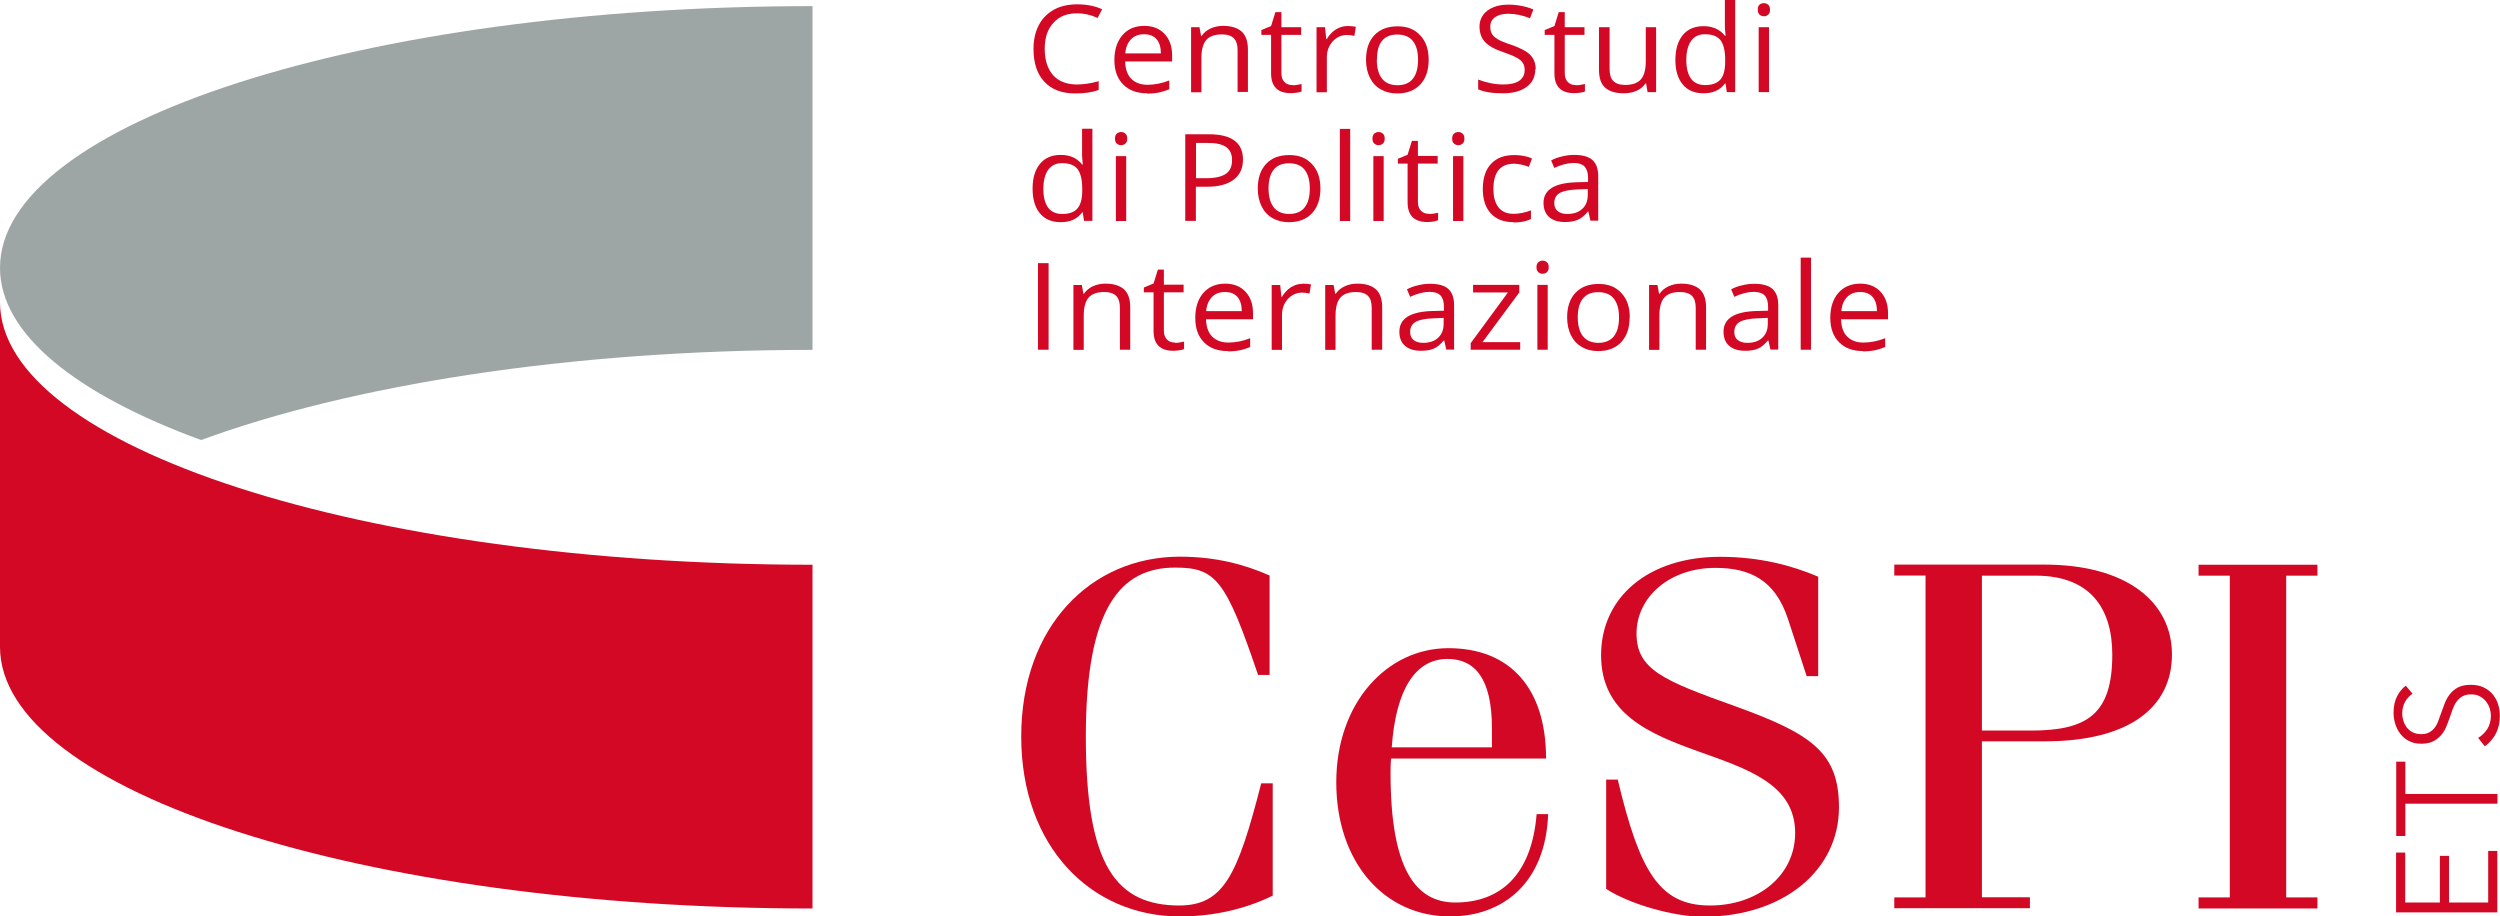 <?xml version="1.0" encoding="UTF-8"?><svg xmlns="http://www.w3.org/2000/svg" xmlns:xlink="http://www.w3.org/1999/xlink" viewBox="0 0 167.2 61.29"><defs><style>.f{fill:none;}.g{fill:#9da6a4;}.h{fill:#d20824;}.i{clip-path:url(#e);}.j{clip-path:url(#d);}</style><clipPath id="d"><rect class="f" width="154.99" height="61.29"/></clipPath><clipPath id="e"><rect class="f" width="154.99" height="61.29"/></clipPath></defs><g id="a"/><g id="b"><g id="c"><g><g><path class="h" d="M72.03,.89c-.67,0-1.2,.21-1.58,.64-.39,.42-.58,1-.58,1.74s.19,1.34,.56,1.76c.37,.41,.91,.62,1.6,.62,.42,0,.91-.07,1.45-.22v.59c-.42,.15-.94,.23-1.56,.23-.9,0-1.59-.26-2.07-.78-.49-.52-.73-1.25-.73-2.21,0-.6,.12-1.12,.35-1.57,.23-.45,.57-.79,1.01-1.04,.44-.24,.96-.36,1.56-.36,.64,0,1.19,.11,1.67,.33l-.3,.58c-.46-.21-.92-.31-1.38-.31h0Z"/><path class="h" d="M76.52,2.29c-.37,0-.66,.11-.88,.34-.22,.23-.35,.54-.38,.94h2.38c0-.41-.1-.73-.29-.95-.19-.22-.47-.33-.83-.33h0Zm.19,3.95c-.67,0-1.21-.2-1.59-.59-.39-.39-.59-.93-.59-1.63s.18-1.25,.54-1.67,.85-.62,1.46-.62c.57,0,1.02,.18,1.36,.54,.33,.36,.5,.83,.5,1.42v.42h-3.14c.01,.51,.15,.9,.41,1.16,.26,.26,.62,.4,1.08,.4,.49,0,.98-.1,1.46-.29v.59c-.25,.1-.48,.17-.69,.22-.22,.04-.48,.07-.79,.07h0Z"/><path class="h" d="M82.77,6.16V3.35c0-.35-.08-.62-.25-.79-.17-.17-.43-.26-.79-.26-.48,0-.83,.12-1.05,.37s-.33,.65-.33,1.22v2.28h-.69V1.82h.56l.11,.59h.03c.14-.21,.34-.38,.59-.5,.26-.12,.54-.18,.85-.18,.55,0,.96,.13,1.24,.38,.28,.25,.42,.66,.42,1.21v2.83h-.69Z"/><path class="h" d="M86.43,5.7c.12,0,.24,0,.35-.03,.11-.02,.2-.04,.27-.05v.5c-.07,.03-.19,.06-.33,.08-.15,.02-.28,.03-.39,.03-.88,0-1.32-.44-1.32-1.33V2.33h-.65v-.32l.65-.27,.29-.93h.4V1.82h1.32v.51h-1.32v2.55c0,.26,.06,.46,.2,.6,.13,.14,.31,.21,.54,.21h0Z"/><path class="h" d="M90.13,1.74c.2,0,.38,.02,.55,.05l-.1,.61c-.19-.04-.35-.06-.5-.06-.37,0-.68,.14-.95,.43-.26,.29-.39,.64-.39,1.07v2.33h-.69V1.82h.57l.08,.8h.03c.17-.28,.37-.5,.61-.65,.24-.15,.5-.23,.79-.23h0Z"/><path class="h" d="M92.08,3.99c0,.55,.12,.98,.35,1.27,.23,.29,.58,.44,1.03,.44s.8-.14,1.03-.43c.23-.29,.35-.71,.35-1.27s-.12-.97-.35-1.26c-.23-.29-.58-.43-1.04-.43s-.79,.14-1.02,.42c-.23,.28-.34,.7-.34,1.26h0Zm3.47,0c0,.71-.19,1.26-.56,1.66-.38,.4-.89,.6-1.55,.6-.41,0-.77-.09-1.09-.27-.32-.18-.56-.44-.73-.78-.17-.34-.26-.74-.26-1.2,0-.71,.19-1.26,.56-1.65,.37-.39,.89-.59,1.55-.59s1.14,.2,1.52,.61c.38,.4,.56,.95,.56,1.64h0Z"/><path class="h" d="M102.68,4.62c0,.51-.19,.91-.58,1.19-.39,.29-.91,.43-1.58,.43-.72,0-1.28-.09-1.66-.27v-.65c.25,.1,.52,.18,.82,.24,.29,.06,.58,.09,.87,.09,.47,0,.83-.09,1.06-.25,.24-.17,.36-.41,.36-.71,0-.2-.04-.37-.13-.49-.08-.13-.23-.25-.42-.35-.2-.11-.5-.23-.9-.37-.57-.19-.97-.42-1.21-.68-.24-.26-.36-.61-.36-1.03s.18-.8,.53-1.06c.35-.26,.82-.4,1.4-.4s1.16,.11,1.67,.32l-.22,.59c-.5-.2-.99-.3-1.46-.3-.37,0-.67,.08-.88,.23-.21,.15-.32,.36-.32,.64,0,.2,.04,.37,.12,.49,.08,.13,.21,.24,.39,.35,.18,.11,.47,.23,.85,.35,.64,.22,1.08,.45,1.32,.7,.24,.25,.36,.57,.36,.97h0Z"/><path class="h" d="M105.38,5.7c.12,0,.24,0,.35-.03,.11-.02,.2-.04,.27-.05v.5c-.07,.03-.18,.06-.33,.08-.15,.02-.28,.03-.39,.03-.88,0-1.32-.44-1.32-1.33V2.33h-.65v-.32l.65-.27,.29-.93h.4V1.82h1.32v.51h-1.32v2.55c0,.26,.06,.46,.2,.6,.13,.14,.31,.21,.54,.21h0Z"/><g class="j"><path class="h" d="M107.65,1.82v2.81c0,.35,.08,.62,.25,.79,.17,.17,.43,.26,.79,.26,.48,0,.83-.12,1.05-.37,.22-.25,.33-.65,.33-1.21V1.82h.69V6.16h-.57l-.1-.58h-.04c-.14,.21-.34,.38-.59,.49-.25,.11-.54,.17-.86,.17-.55,0-.97-.13-1.25-.38-.28-.25-.41-.65-.41-1.2V1.82h.7Z"/><path class="h" d="M114.03,5.69c.47,0,.81-.12,1.03-.37,.21-.24,.32-.64,.32-1.18v-.14c0-.61-.11-1.05-.32-1.32-.21-.26-.56-.39-1.03-.39-.41,0-.72,.15-.93,.45-.21,.3-.32,.72-.32,1.27s.11,.97,.32,1.26c.21,.28,.53,.42,.94,.42h0Zm1.38-.11h-.04c-.32,.44-.8,.66-1.43,.66-.6,0-1.06-.19-1.39-.58-.33-.39-.5-.94-.5-1.65s.17-1.27,.5-1.67c.33-.4,.8-.59,1.39-.59s1.09,.21,1.42,.64h.05l-.03-.31-.02-.31V0h.69V6.16h-.56l-.09-.58h0Z"/></g><path class="h" d="M118.31,6.16h-.69V1.82h.69V6.16h0Zm-.75-5.52c0-.15,.04-.26,.12-.33,.08-.07,.18-.1,.29-.1s.21,.04,.29,.11c.08,.07,.12,.18,.12,.33s-.04,.26-.12,.33c-.08,.07-.18,.11-.29,.11s-.21-.04-.29-.11c-.08-.07-.12-.18-.12-.33h0Z"/><path class="h" d="M71.04,14.31c.47,0,.81-.12,1.02-.37,.21-.24,.32-.64,.32-1.18v-.14c0-.61-.11-1.05-.32-1.32-.21-.26-.56-.39-1.03-.39-.4,0-.71,.15-.93,.45-.21,.3-.32,.72-.32,1.27s.11,.97,.32,1.26c.21,.28,.53,.42,.94,.42h0Zm1.38-.11h-.04c-.32,.44-.8,.66-1.43,.66-.6,0-1.06-.19-1.39-.58-.33-.39-.5-.94-.5-1.66s.17-1.27,.5-1.67c.33-.4,.8-.59,1.39-.59s1.09,.21,1.42,.64h.05l-.03-.31-.02-.31v-1.77h.69v6.16h-.56l-.09-.58h0Z"/><path class="h" d="M75.32,14.78h-.69v-4.34h.69v4.34h0Zm-.75-5.51c0-.15,.04-.26,.12-.33,.08-.07,.17-.11,.29-.11s.21,.04,.29,.11c.08,.07,.12,.18,.12,.33s-.04,.26-.12,.33c-.08,.07-.18,.11-.29,.11s-.21-.04-.29-.11c-.08-.07-.12-.18-.12-.33h0Z"/><path class="h" d="M79.98,11.92h.64c.63,0,1.08-.1,1.36-.29,.28-.19,.42-.5,.42-.93,0-.38-.13-.67-.39-.86-.26-.19-.67-.28-1.23-.28h-.79v2.35h0Zm3.15-1.25c0,.59-.21,1.04-.63,1.35-.42,.32-1.02,.47-1.8,.47h-.72v2.28h-.71v-5.79h1.58c1.52,0,2.28,.56,2.28,1.69h0Z"/><path class="h" d="M84.84,12.6c0,.56,.12,.98,.35,1.27,.23,.29,.58,.44,1.03,.44s.8-.15,1.03-.43c.23-.29,.35-.71,.35-1.27s-.12-.97-.35-1.26-.58-.43-1.04-.43-.79,.14-1.02,.42c-.23,.28-.35,.7-.35,1.26h0Zm3.47,0c0,.71-.19,1.26-.56,1.66-.37,.4-.89,.6-1.55,.6-.41,0-.77-.09-1.09-.27-.32-.18-.56-.44-.73-.78-.17-.34-.26-.74-.26-1.2,0-.71,.19-1.26,.56-1.65,.37-.4,.89-.59,1.55-.59s1.14,.2,1.52,.61c.38,.4,.56,.95,.56,1.64h0Z"/><polygon class="h" points="90.3 14.78 89.61 14.78 89.61 8.62 90.3 8.62 90.3 14.78 90.3 14.78"/><path class="h" d="M92.54,14.78h-.69v-4.34h.69v4.34h0Zm-.75-5.51c0-.15,.04-.26,.12-.33,.08-.07,.17-.11,.29-.11,.11,0,.21,.04,.29,.11,.08,.07,.12,.18,.12,.33s-.04,.26-.12,.33-.18,.11-.29,.11c-.12,0-.21-.04-.29-.11-.08-.07-.12-.18-.12-.33h0Z"/><path class="h" d="M95.56,14.31c.12,0,.24,0,.35-.03,.11-.02,.2-.03,.27-.05v.5c-.08,.03-.19,.06-.33,.09-.15,.02-.28,.03-.39,.03-.88,0-1.32-.44-1.32-1.33v-2.58h-.65v-.32l.65-.27,.29-.93h.4v1.01h1.32v.51h-1.32v2.55c0,.26,.06,.46,.2,.6,.13,.14,.31,.21,.54,.21h0Z"/><path class="h" d="M97.87,14.78h-.69v-4.34h.69v4.34h0Zm-.75-5.51c0-.15,.04-.26,.12-.33,.08-.07,.17-.11,.29-.11s.21,.04,.29,.11c.08,.07,.12,.18,.12,.33s-.04,.26-.12,.33c-.08,.07-.18,.11-.29,.11s-.21-.04-.29-.11c-.08-.07-.12-.18-.12-.33h0Z"/><path class="h" d="M101.24,14.86c-.66,0-1.17-.19-1.53-.58-.36-.39-.54-.93-.54-1.64s.18-1.29,.55-1.68c.37-.4,.89-.59,1.57-.59,.22,0,.44,.02,.66,.07,.22,.04,.39,.1,.51,.16l-.21,.56c-.15-.06-.32-.11-.5-.15-.18-.04-.34-.06-.48-.06-.93,0-1.39,.56-1.39,1.69,0,.53,.11,.94,.34,1.23,.23,.29,.56,.43,1,.43,.38,0,.77-.08,1.17-.23v.58c-.3,.15-.69,.23-1.15,.23h0Z"/><path class="h" d="M104.81,14.31c.43,0,.77-.11,1.01-.34,.25-.22,.37-.54,.37-.94v-.39l-.69,.03c-.55,.02-.94,.1-1.19,.24-.24,.14-.36,.37-.36,.67,0,.24,.08,.42,.23,.54,.15,.12,.36,.19,.63,.19h0Zm1.56,.46l-.14-.62h-.03c-.23,.27-.45,.46-.68,.55-.23,.1-.51,.15-.85,.15-.45,0-.81-.11-1.06-.33s-.38-.54-.38-.95c0-.88,.74-1.34,2.21-1.38l.77-.02v-.27c0-.34-.08-.59-.23-.76-.15-.16-.4-.24-.74-.24-.38,0-.81,.11-1.29,.33l-.21-.5c.22-.12,.47-.21,.74-.27,.27-.07,.54-.1,.81-.1,.54,0,.95,.11,1.21,.34,.26,.23,.39,.6,.39,1.1v2.96h-.51Z"/><polygon class="h" points="69.42 23.39 69.42 17.6 70.13 17.6 70.13 23.39 69.42 23.39 69.42 23.39"/><path class="h" d="M74.9,23.39v-2.81c0-.35-.08-.62-.25-.79-.17-.17-.43-.26-.79-.26-.48,0-.83,.12-1.05,.37-.22,.25-.33,.65-.33,1.22v2.28h-.69v-4.34h.56l.11,.59h.03c.14-.21,.34-.38,.59-.5,.26-.12,.54-.18,.85-.18,.55,0,.96,.13,1.24,.38,.28,.25,.42,.66,.42,1.21v2.83h-.69Z"/><path class="h" d="M78.57,22.93c.12,0,.24,0,.35-.03s.2-.04,.27-.05v.5c-.07,.03-.18,.06-.33,.08-.15,.02-.28,.03-.39,.03-.88,0-1.32-.44-1.32-1.33v-2.58h-.65v-.32l.65-.27,.29-.93h.4v1.01h1.32v.51h-1.32v2.55c0,.26,.07,.46,.2,.6,.13,.14,.31,.21,.54,.21h0Z"/><path class="h" d="M81.93,19.53c-.37,0-.66,.11-.88,.34-.22,.23-.35,.54-.38,.94h2.38c0-.41-.1-.73-.29-.95-.19-.22-.47-.33-.83-.33h0Zm.19,3.95c-.67,0-1.21-.19-1.6-.59-.39-.39-.58-.93-.58-1.63s.18-1.26,.54-1.67c.36-.41,.85-.62,1.46-.62,.57,0,1.02,.18,1.36,.54,.33,.36,.5,.83,.5,1.42v.42h-3.14c.01,.51,.15,.9,.41,1.16,.26,.26,.62,.4,1.08,.4,.49,0,.98-.1,1.46-.29v.59c-.24,.1-.47,.17-.69,.22-.22,.04-.48,.07-.79,.07h0Z"/><path class="h" d="M87.13,18.97c.2,0,.38,.02,.55,.05l-.1,.61c-.19-.04-.35-.06-.5-.06-.37,0-.68,.14-.95,.43-.26,.29-.39,.64-.39,1.07v2.33h-.69v-4.34h.57l.08,.8h.03c.17-.28,.37-.5,.61-.65,.24-.15,.5-.23,.79-.23h0Z"/><path class="h" d="M91.74,23.39v-2.81c0-.35-.08-.62-.25-.79-.17-.17-.43-.26-.79-.26-.48,0-.83,.12-1.05,.37s-.33,.65-.33,1.22v2.28h-.69v-4.34h.56l.11,.59h.03c.14-.21,.34-.38,.6-.5,.25-.12,.54-.18,.85-.18,.55,0,.96,.13,1.24,.38,.28,.25,.42,.66,.42,1.21v2.83h-.69Z"/><path class="h" d="M95.17,22.93c.43,0,.77-.11,1.01-.34,.25-.23,.37-.54,.37-.94v-.39l-.69,.03c-.55,.02-.95,.1-1.19,.24-.24,.15-.36,.37-.36,.67,0,.24,.08,.42,.23,.54,.15,.12,.36,.19,.63,.19h0Zm1.56,.46l-.14-.62h-.03c-.23,.27-.45,.46-.68,.55-.23,.1-.51,.14-.85,.14-.45,0-.81-.11-1.06-.33-.26-.22-.38-.54-.38-.95,0-.88,.74-1.34,2.21-1.38l.77-.02v-.27c0-.34-.08-.59-.23-.75-.15-.16-.4-.24-.74-.24-.38,0-.81,.11-1.29,.33l-.21-.5c.22-.12,.47-.21,.74-.27,.27-.07,.54-.1,.81-.1,.54,0,.95,.11,1.21,.34,.26,.23,.39,.6,.39,1.1v2.96h-.51Z"/><polygon class="h" points="101.67 23.39 98.36 23.39 98.36 22.95 100.85 19.56 98.52 19.56 98.52 19.05 101.61 19.05 101.61 19.56 99.15 22.88 101.67 22.88 101.67 23.39 101.67 23.39"/><path class="h" d="M103.51,23.39h-.69v-4.34h.69v4.34h0Zm-.75-5.52c0-.15,.04-.26,.12-.33,.08-.07,.18-.11,.29-.11s.21,.04,.29,.11c.08,.07,.12,.18,.12,.33s-.04,.26-.12,.33c-.08,.07-.18,.11-.29,.11-.12,0-.21-.04-.29-.11-.08-.07-.12-.18-.12-.33h0Z"/><path class="h" d="M105.52,21.22c0,.55,.12,.98,.35,1.27,.23,.29,.58,.44,1.03,.44s.8-.15,1.03-.43c.23-.29,.35-.71,.35-1.27s-.12-.97-.35-1.26c-.23-.29-.58-.43-1.04-.43s-.79,.14-1.02,.42c-.23,.28-.35,.7-.35,1.26h0Zm3.47,0c0,.71-.19,1.26-.56,1.66-.37,.4-.89,.6-1.55,.6-.41,0-.77-.09-1.08-.27-.32-.18-.56-.44-.73-.78s-.26-.74-.26-1.2c0-.71,.19-1.26,.56-1.65,.37-.39,.89-.59,1.55-.59s1.14,.2,1.52,.61c.38,.4,.56,.95,.56,1.64h0Z"/><path class="h" d="M113.41,23.39v-2.81c0-.35-.08-.62-.25-.79-.17-.17-.43-.26-.8-.26-.48,0-.83,.12-1.05,.37-.22,.25-.33,.65-.33,1.22v2.28h-.69v-4.34h.56l.11,.59h.03c.14-.21,.34-.38,.6-.5,.25-.12,.54-.18,.85-.18,.55,0,.96,.13,1.24,.38,.28,.25,.42,.66,.42,1.21v2.83h-.69Z"/><path class="h" d="M116.85,22.93c.43,0,.77-.11,1.01-.34,.25-.23,.37-.54,.37-.94v-.39l-.69,.03c-.55,.02-.94,.1-1.19,.24-.24,.15-.36,.37-.36,.67,0,.24,.07,.42,.23,.54,.15,.12,.36,.19,.63,.19h0Zm1.56,.46l-.14-.62h-.03c-.23,.27-.45,.46-.68,.55-.23,.1-.51,.14-.85,.14-.45,0-.81-.11-1.06-.33-.26-.22-.38-.54-.38-.95,0-.88,.74-1.34,2.21-1.38l.77-.02v-.27c0-.34-.08-.59-.23-.75s-.4-.24-.74-.24c-.38,0-.81,.11-1.29,.33l-.21-.5c.22-.12,.47-.21,.74-.27,.27-.07,.54-.1,.81-.1,.54,0,.95,.11,1.21,.34,.26,.23,.39,.6,.39,1.1v2.96h-.51Z"/><polygon class="h" points="121.12 23.39 120.43 23.39 120.43 17.23 121.12 17.23 121.12 23.39 121.12 23.39"/><path class="h" d="M124.41,19.53c-.37,0-.66,.11-.88,.34-.22,.23-.35,.54-.38,.94h2.38c0-.41-.1-.73-.29-.95-.19-.22-.47-.33-.83-.33h0Zm.19,3.95c-.67,0-1.21-.19-1.6-.59-.39-.39-.59-.93-.59-1.63s.18-1.26,.54-1.67c.36-.41,.85-.62,1.46-.62,.57,0,1.02,.18,1.36,.54,.33,.36,.5,.83,.5,1.42v.42h-3.14c.01,.51,.15,.9,.41,1.16,.26,.26,.62,.4,1.08,.4,.49,0,.98-.1,1.46-.29v.59c-.24,.1-.48,.17-.69,.22-.22,.04-.48,.07-.79,.07h0Z"/><path class="h" d="M84.91,45.14h-.77c-2.16-6.38-2.83-7.18-5.55-7.18-3.63,0-5.97,2.66-5.97,11.3s2.02,11.3,6.28,11.3c2.93-.03,3.87-1.99,5.45-8.17h.77v7.51c-1.95,.96-4.12,1.39-6.21,1.39-5.93,0-10.61-4.65-10.61-12.03s4.68-12.03,10.61-12.03c2.34,0,4.29,.5,6,1.26v6.64h0Z"/><path class="h" d="M99.78,49.99v-1.3c0-3.32-1.15-4.62-2.97-4.62-2.16,0-3.46,2.06-3.73,5.91h6.7Zm-6.74,.73c-.04,.33-.04,.66-.04,1,0,6.41,1.68,8.64,4.33,8.64,2.97,0,5.1-1.79,5.44-5.91h.77c-.17,4.58-3,6.84-6.56,6.84-4.43,0-7.61-3.65-7.61-8.97s3.39-8.97,7.5-8.97,6.53,2.66,6.53,7.38h-10.37Z"/><path class="h" d="M108.19,52.12c1.47,6.18,2.79,8.44,6.18,8.44,3.18,0,5.69-1.99,5.69-4.85,0-6.58-12.98-4.02-12.98-11.89,0-3.92,3.21-6.58,7.96-6.58,2.62,0,4.78,.57,6.56,1.33v6.65h-.77l-1.26-3.85c-.87-2.62-2.58-3.39-4.85-3.39-3.07,0-5.27,1.96-5.27,4.39s1.85,3.16,6.56,4.85c5.17,1.86,6.98,3.12,6.98,6.78,0,4.19-3.7,7.31-9.08,7.31-2.02,0-4.96-.86-6.49-1.86v-7.31h.77Z"/><path class="h" d="M132.55,48.86h3.28c3.77,0,5.44-1.1,5.44-5.08,0-3.12-1.5-5.28-5.13-5.28h-3.59v10.37h0Zm-5.86,11.89v-.73h2.09v-21.53h-2.09v-.73h10.02c5.55,0,8.55,2.52,8.55,6.01s-2.79,5.81-8.52,5.81h-4.19v10.43h3.21v.73h-9.08Z"/><g class="i"><polygon class="h" points="147.04 60.76 147.04 60.02 149.13 60.02 149.13 38.5 147.04 38.5 147.04 37.77 154.99 37.77 154.99 38.5 152.9 38.5 152.9 60.02 154.99 60.02 154.99 60.76 147.04 60.76 147.04 60.76"/><path class="h" d="M0,20.21c0,9.66,24.33,17.56,54.34,17.56v22.99C24.33,60.76,0,52.92,0,43.26V20.21H0Z"/><path class="g" d="M0,17.91C0,8.25,24.33,.41,54.34,.41V23.4c-16.3,0-30.93,2.37-40.89,6.03h0C5.07,26.36,0,22.33,0,17.91H0Z"/></g></g><g><path class="h" d="M166.41,60.36v-3.45h.61v4.11h-6.77v-4h.61v3.34h2.32v-3.12h.61v3.12h2.61Z"/><path class="h" d="M167.03,53.1v.65h-6.16v2.16h-.61v-4.97h.61v2.16h6.16Z"/><path class="h" d="M161.34,46.4c-.2,.14-.37,.32-.49,.54-.12,.22-.19,.48-.19,.79,0,.16,.03,.32,.08,.48,.05,.16,.13,.31,.23,.45,.11,.13,.24,.24,.4,.32,.16,.08,.35,.12,.56,.12s.4-.04,.54-.12c.14-.08,.26-.18,.36-.31,.1-.13,.18-.28,.24-.45,.06-.17,.13-.34,.19-.52,.08-.22,.16-.45,.25-.68,.09-.23,.21-.43,.35-.61,.14-.18,.33-.33,.54-.44,.22-.11,.5-.17,.84-.17s.63,.06,.88,.18c.25,.12,.45,.28,.61,.48,.16,.2,.28,.42,.35,.67,.08,.25,.11,.51,.11,.76,0,.19-.02,.39-.06,.58-.04,.19-.1,.38-.19,.55-.08,.18-.19,.34-.32,.49-.13,.15-.27,.29-.44,.4l-.44-.56c.24-.14,.44-.34,.61-.59,.16-.25,.24-.55,.24-.89,0-.16-.03-.33-.08-.5-.05-.17-.14-.32-.25-.46-.11-.14-.25-.25-.41-.34-.16-.09-.35-.13-.57-.13-.24,0-.43,.04-.59,.13-.16,.09-.29,.21-.39,.35-.11,.15-.19,.31-.26,.5-.07,.19-.14,.39-.21,.59-.07,.21-.15,.42-.24,.63-.09,.21-.21,.39-.35,.55-.14,.16-.32,.3-.53,.4-.21,.1-.47,.15-.77,.15-.33,0-.61-.06-.84-.19-.24-.12-.43-.29-.58-.49-.15-.2-.26-.42-.33-.66-.07-.24-.11-.48-.11-.72,0-.44,.08-.81,.24-1.12,.16-.31,.36-.54,.58-.7l.44,.52Z"/></g></g></g></g></svg>